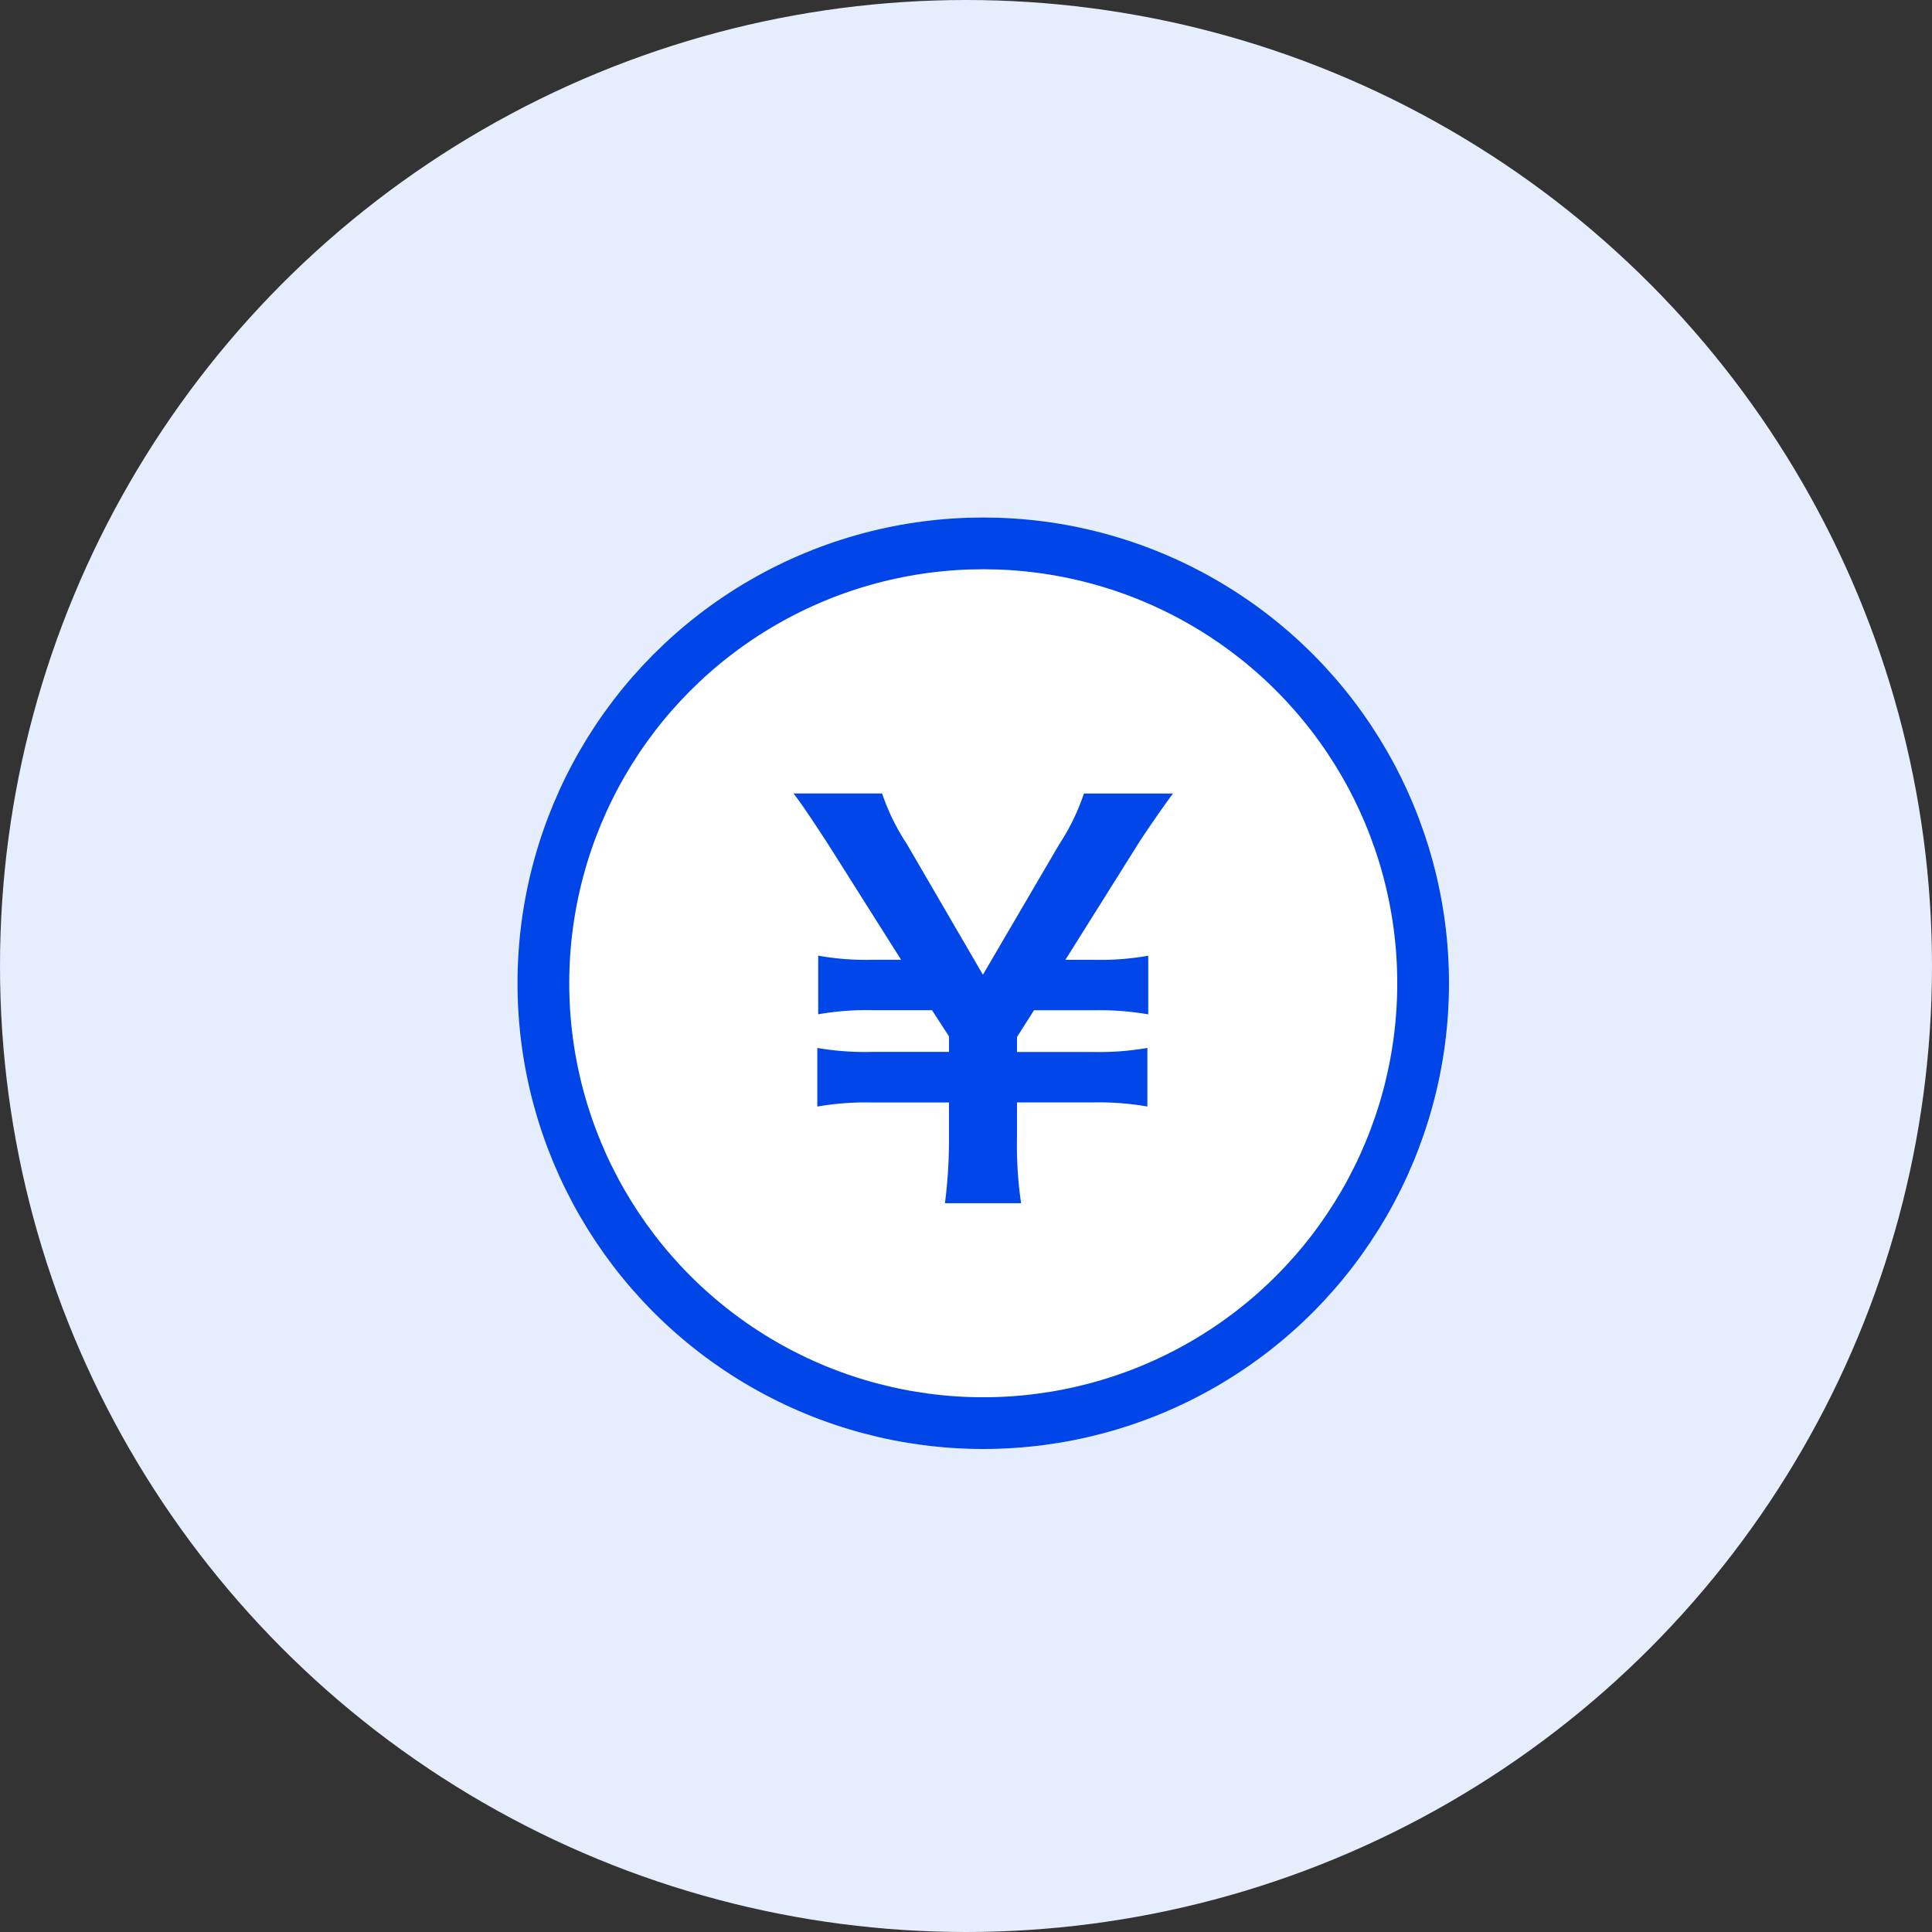 <svg xmlns="http://www.w3.org/2000/svg" width="56" height="56" viewBox="0 0 56 56">
  <rect x="0" y="0" width="56" height="56" fill="#333333" stroke="none"/>
  <g id="plans" transform="translate(-99 -2440)">
    <circle id="楕円形_40" data-name="楕円形 40" cx="28" cy="28" r="28" transform="translate(99 2440)" fill="#e6edfd"/>
    <g id="楕円形_48" data-name="楕円形 48" transform="translate(114 2455)" fill="#fff" stroke="#0045e7" stroke-width="1.5">
      <circle cx="13.5" cy="13.5" r="13.5" stroke="none"/>
      <circle cx="13.5" cy="13.5" r="12.75" fill="none"/>
    </g>
    <path id="パス_15871" data-name="パス 15871" d="M6.807.9a11.52,11.52,0,0,1-.119-1.91V-2.021H8.9a8.164,8.164,0,0,1,1.567.119V-3.6A8.164,8.164,0,0,1,8.9-3.483H6.688v-.433l.493-.776H8.926a8.164,8.164,0,0,1,1.567.119v-1.7a7.968,7.968,0,0,1-1.567.119H8.091l2.06-3.284c.269-.433.866-1.284,1.06-1.537H8.628A6.308,6.308,0,0,1,7.911-9.5L5.7-5.722,3.494-9.513a6.321,6.321,0,0,1-.716-1.463H.21c.224.284.612.866,1.045,1.537L3.329-6.155H2.494A7.872,7.872,0,0,1,.926-6.275v1.7a7.968,7.968,0,0,1,1.567-.119H4.225l.493.761v.448H2.464A8.065,8.065,0,0,1,.9-3.6v1.7a8.065,8.065,0,0,1,1.567-.119H4.717v1.015A14.545,14.545,0,0,1,4.6.9Z" transform="translate(121.79 2473.975)" fill="#0046e8"/>
  </g>
</svg>
